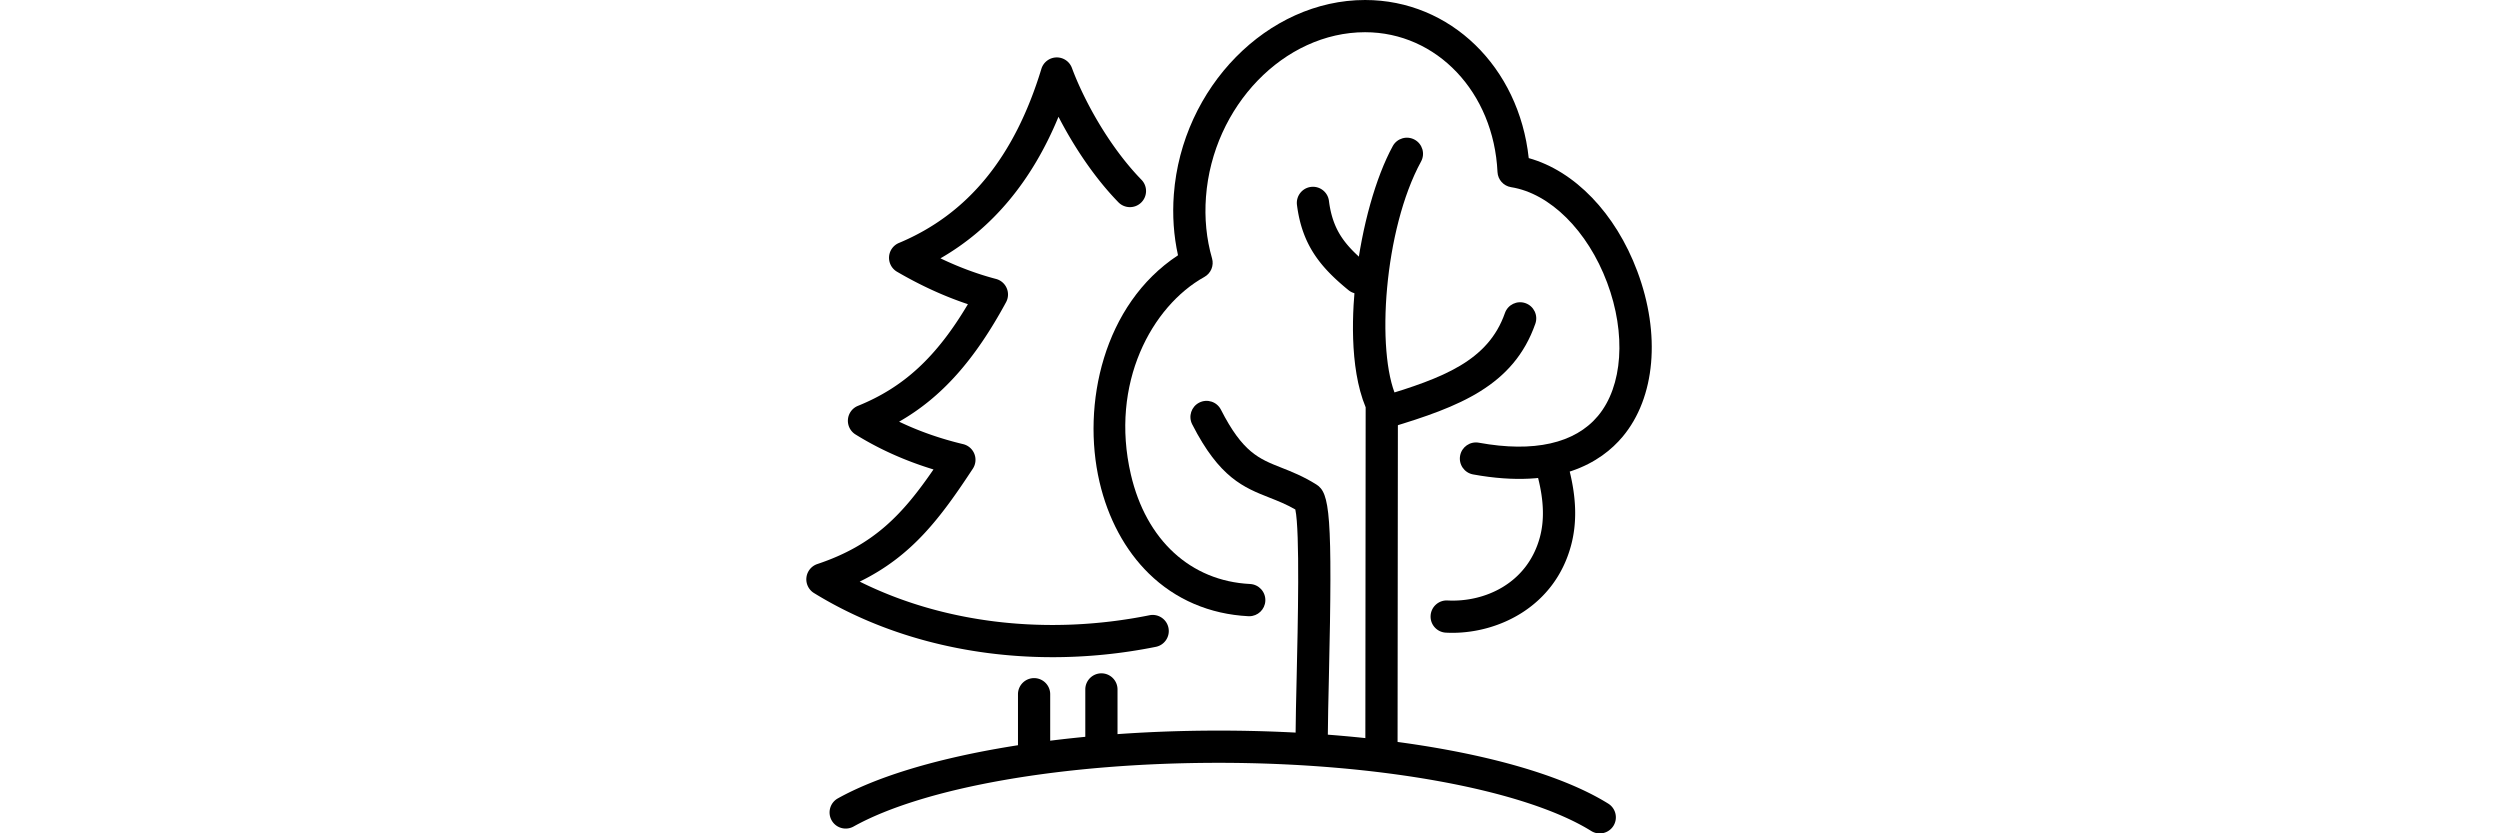 <svg xmlns="http://www.w3.org/2000/svg" viewBox="0 0 1700.79 566.93"><path d="M1088.32 567c-1.98 0-3.98-.54-5.78-1.66-45.28-28.17-144.79-46.38-253.51-46.38-105.13 0-200.3 16.61-248.36 43.35-5.29 2.94-11.97 1.04-14.91-4.25-2.94-5.29-1.04-11.97 4.25-14.91 51.13-28.44 150.38-46.11 259.02-46.11 114.25 0 215.83 19.04 265.1 49.69 5.14 3.2 6.71 9.96 3.52 15.1a11.01 11.01 0 01-9.33 5.17z"/><path d="M939.83 516.64h-.01c-6.05-.01-10.96-4.92-10.95-10.97l.21-228.58c-11.47-27.65-9.07-67.18-6.55-88.63 4.06-34.56 13.4-67.85 24.99-89.07 2.9-5.32 9.57-7.27 14.88-4.37 5.31 2.9 7.27 9.56 4.36 14.88-25.19 46.11-30.78 129.44-16.73 160.39.65 1.43.98 2.98.98 4.54l-.22 230.86c0 6.04-4.91 10.95-10.96 10.95z"/><path d="M942.72 291.28c-4.71 0-9.06-3.06-10.49-7.8-1.75-5.8 1.54-11.91 7.33-13.66 42.13-12.7 72.84-24.21 84.26-56.85 2-5.72 8.24-8.73 13.97-6.73 5.71 2 8.73 8.25 6.73 13.97-14.81 42.33-51.8 56.49-98.63 70.61-1.05.31-2.12.46-3.17.46zm-50.34 219.31h-.06c-6.05-.03-10.94-4.96-10.91-11.02.05-9.72.36-23.15.72-38.71.81-35.25 2.29-99.42-.9-114.25-6.14-3.54-11.91-5.82-17.52-8.03-17.52-6.91-34.07-13.43-52.65-49.92-2.75-5.4-.6-12 4.8-14.75 5.4-2.75 12-.6 14.75 4.79 14.81 29.08 25.86 33.44 41.15 39.47 6.99 2.76 14.91 5.88 23.77 11.44 9.1 5.71 11.12 19.4 8.53 131.74-.36 15.45-.66 28.79-.71 38.31-.03 6.06-4.94 10.93-10.97 10.93z"/><path d="M849.89 419.23c-.19 0-.37 0-.56-.01-26.3-1.32-49.73-11.36-67.78-29.06-16.14-15.82-27.75-37.39-33.55-62.35-12.21-52.51 2.56-120.7 53.42-154.14-2.95-13.32-3.9-27.2-2.84-41.36C804.06 59.35 862.43 0 928.68 0c58.11 0 104.71 45.67 111.34 107.56 31.24 8.73 59.03 37.42 73.86 76.97 16.07 42.86 12.26 85.97-9.93 112.51-14.67 17.54-44.22 36.24-101.8 25.72-5.96-1.09-9.9-6.8-8.81-12.76 1.09-5.95 6.79-9.91 12.76-8.81 37.34 6.82 65.36.52 81.03-18.22 16.88-20.19 19.32-55.8 6.22-90.74-13.21-35.23-38.86-60.7-65.34-64.89-5.13-.81-8.99-5.12-9.24-10.31-2.56-54.22-41.3-95.11-90.09-95.11-55.04 0-103.6 50.25-108.24 112.02-1.09 14.49.3 28.57 4.13 41.85 1.41 4.91-.75 10.14-5.21 12.62-35.77 19.87-64.43 72.42-50.01 134.42 10.37 44.61 40.68 72.45 81.08 74.47 6.05.3 10.7 5.45 10.4 11.5-.29 5.87-5.14 10.43-10.94 10.43z"/><path d="M716.06 447.09c-59 0-115.76-14.96-162.29-43.63-3.63-2.23-5.63-6.37-5.14-10.6s3.39-7.79 7.43-9.14c38.69-12.89 58.23-34.12 79.01-64.34-19.21-5.85-37.01-13.83-53.06-23.81a10.965 10.965 0 01-5.14-10.25c.35-4.11 2.98-7.68 6.81-9.22 31.01-12.56 53.31-32.98 74.8-69.16-16.04-5.34-32.21-12.73-48.22-22.07a10.97 10.97 0 01-5.42-10.19c.27-4.15 2.87-7.79 6.71-9.39 46.93-19.63 78.63-58.37 96.92-118.45 1.37-4.5 5.46-7.63 10.17-7.77 4.69-.14 8.97 2.74 10.6 7.16 7.53 20.38 24.44 52.54 47.33 76.09 4.22 4.34 4.12 11.28-.22 15.5-4.34 4.22-11.28 4.12-15.5-.22-16.94-17.42-30.89-39.05-40.74-58.16-18.02 43.7-44.92 75.96-80.31 96.31 12.67 6.06 25.32 10.75 37.77 14.01a10.957 10.957 0 016.87 15.83c-21.34 39.38-43.83 64.75-72.76 81.28 13.46 6.46 28.04 11.58 43.54 15.28 3.48.83 6.33 3.3 7.65 6.63 1.32 3.32.93 7.08-1.03 10.07-21.95 33.34-41.26 59.4-76.97 76.83 57.19 28.48 127.74 36.86 197.14 22.88 5.94-1.19 11.72 2.65 12.91 8.58 1.2 5.94-2.65 11.72-8.58 12.91-23.45 4.72-47.04 7.04-70.28 7.04zm-12.55 71.97c-6.06 0-10.96-4.91-10.96-10.96v-35.81c0-6.06 4.91-10.96 10.96-10.96s10.96 4.91 10.96 10.96v35.81c0 6.05-4.91 10.96-10.96 10.96zm284.55-88.54c-1.49 0-2.97-.04-4.43-.12-6.05-.32-10.69-5.49-10.36-11.53.32-6.05 5.5-10.68 11.53-10.36 25.12 1.32 54.29-11.45 62.81-43.05 3.1-11.51 2.71-24.67-1.21-40.25-1.48-5.87 2.08-11.83 7.96-13.31 5.87-1.48 11.83 2.08 13.31 7.96 4.86 19.31 5.23 36.09 1.12 51.31-11.14 41.27-48.75 59.35-80.73 59.35zm-238.75 81.75c-6.06 0-10.96-4.91-10.96-10.96v-32.27c0-6.06 4.91-10.96 10.96-10.96s10.96 4.91 10.96 10.96v32.27c0 6.05-4.91 10.96-10.96 10.96zm175.01-312.42c-2.44 0-4.89-.81-6.93-2.47-19.06-15.56-31.57-30.69-35.04-57.96-.76-6.01 3.49-11.5 9.49-12.26 6-.76 11.5 3.48 12.26 9.49 2.59 20.35 11.18 30.7 27.16 43.75 4.69 3.83 5.39 10.74 1.56 15.43a10.982 10.982 0 01-8.5 4.02z"/></svg>